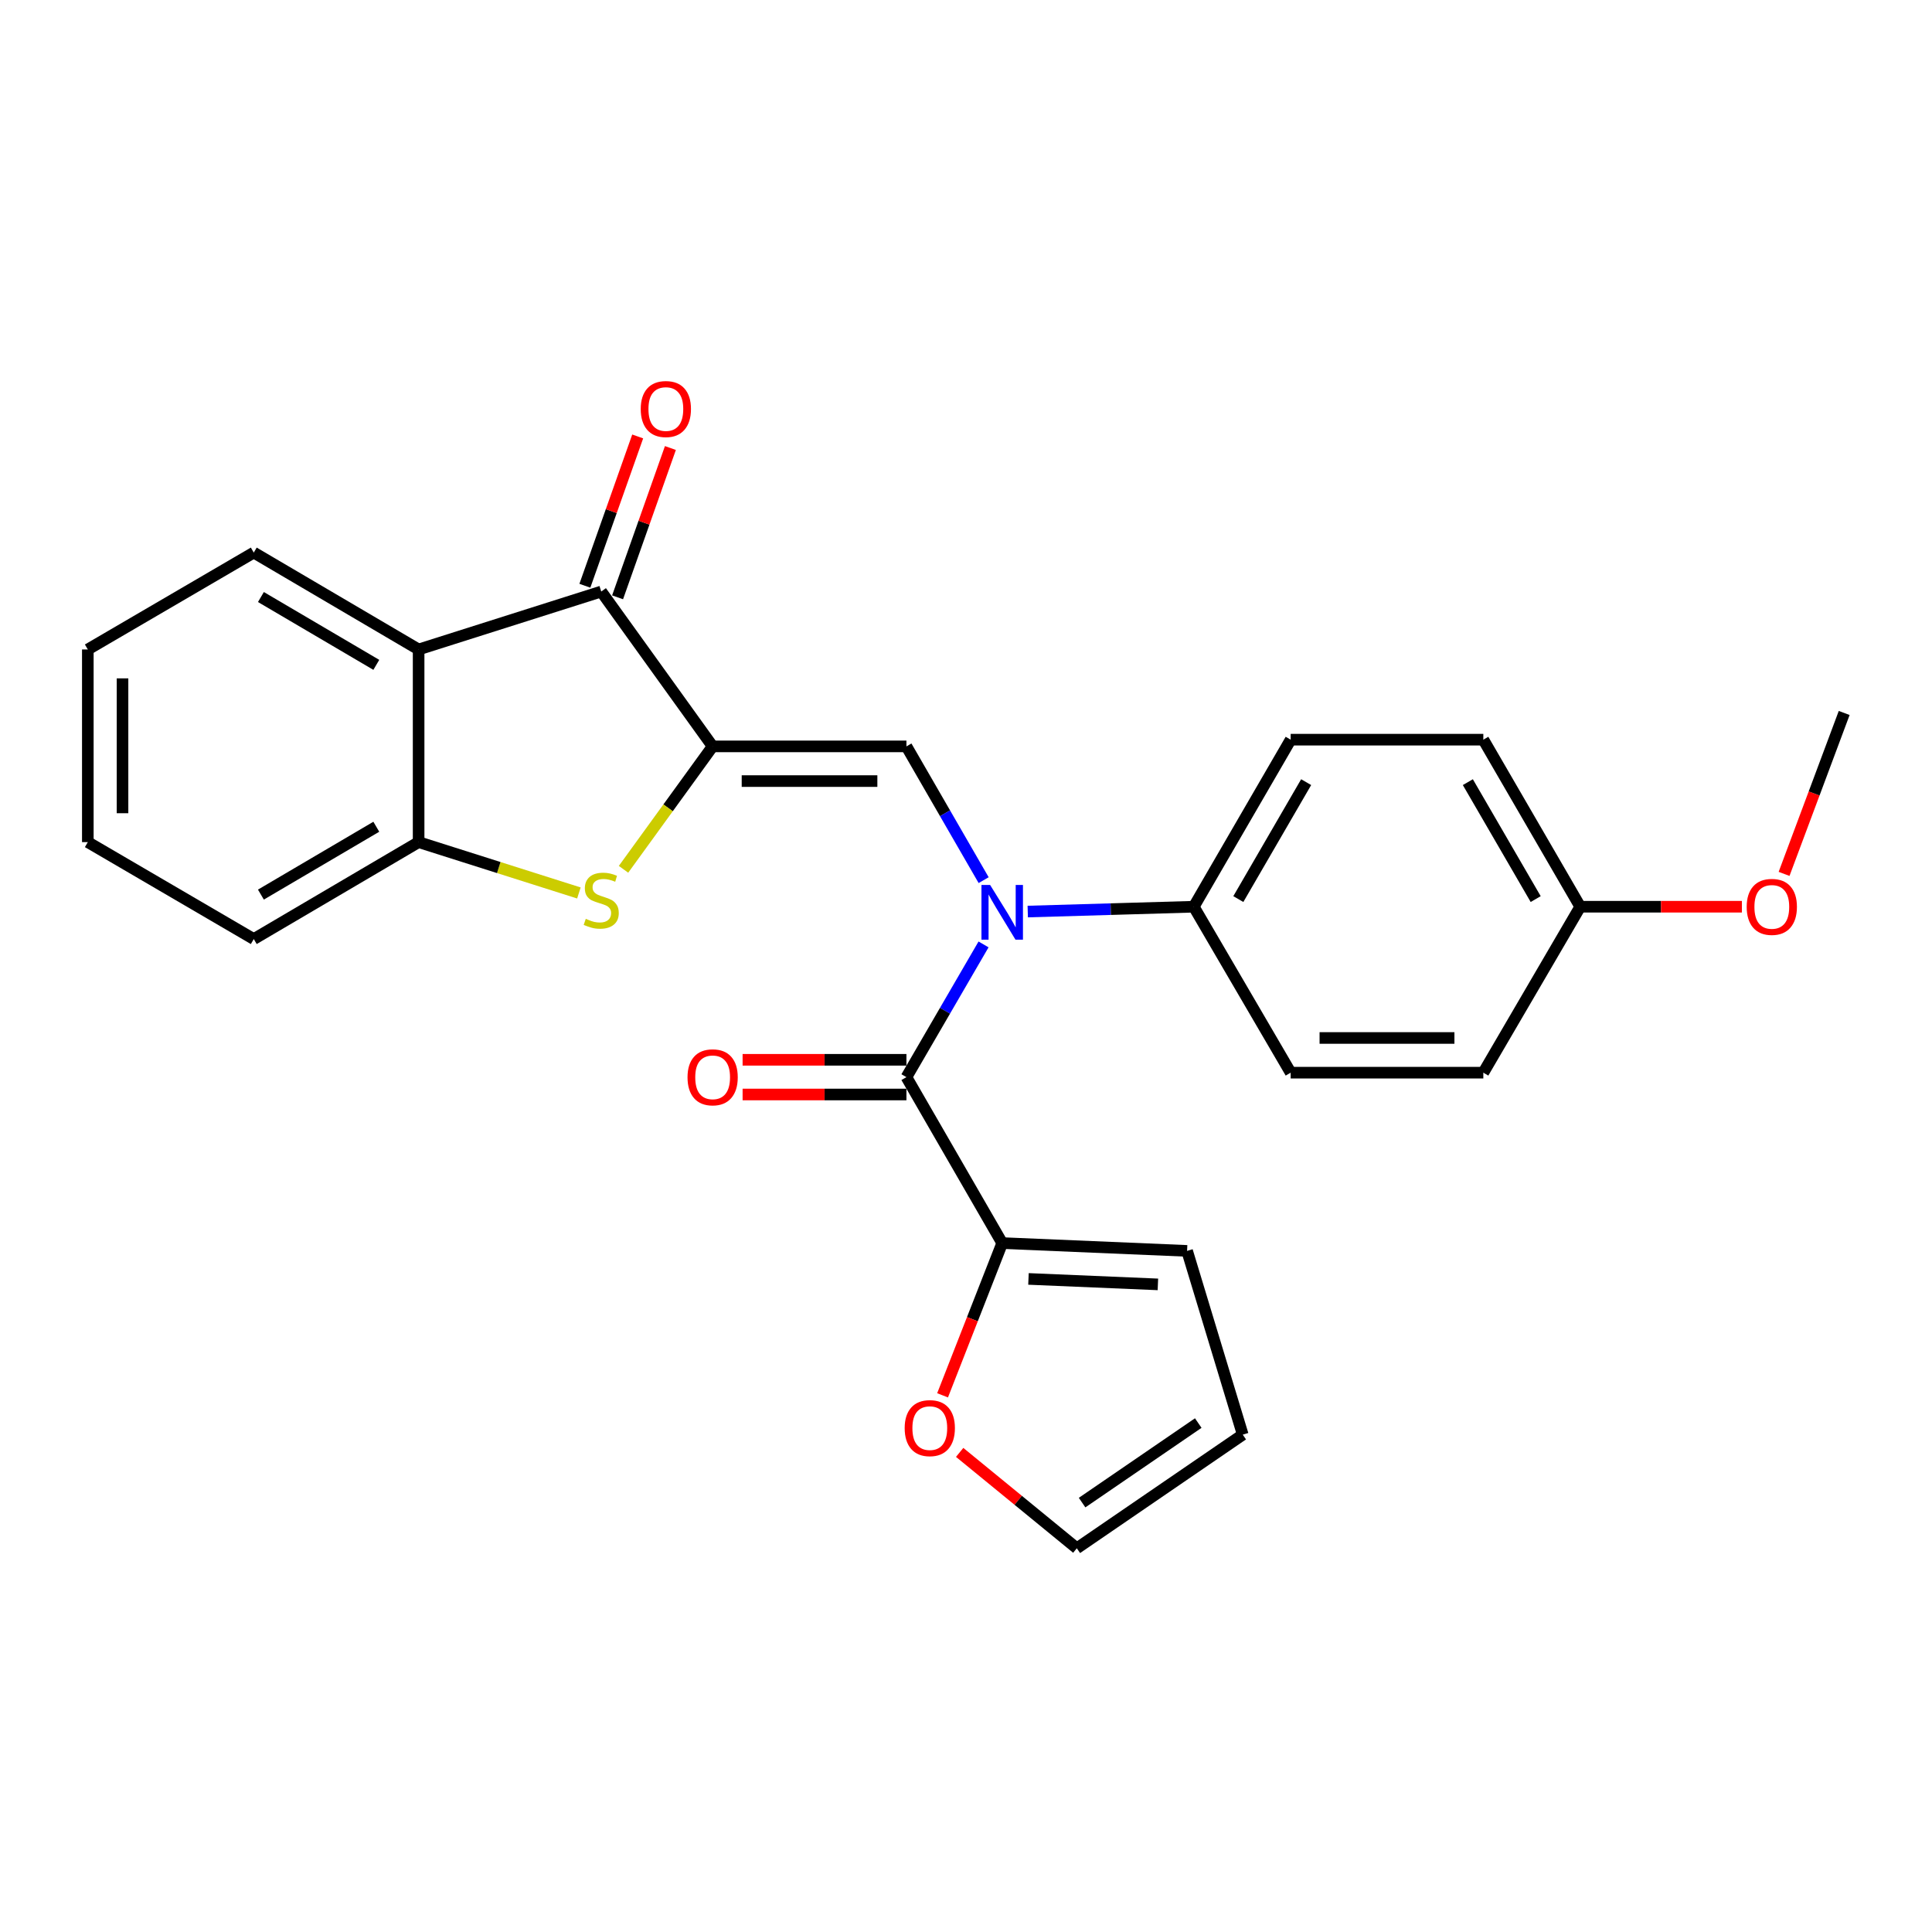 <?xml version='1.0' encoding='iso-8859-1'?>
<svg version='1.1' baseProfile='full'
              xmlns='http://www.w3.org/2000/svg'
                      xmlns:rdkit='http://www.rdkit.org/xml'
                      xmlns:xlink='http://www.w3.org/1999/xlink'
                  xml:space='preserve'
width='1000px' height='1000px' viewBox='0 0 1000 1000'>
<!-- END OF HEADER -->
<rect style='opacity:1.0;fill:#FFFFFF;stroke:none' width='1000' height='1000' x='0' y='0'> </rect>
<path class='bond-0' d='M 368.861,386.327 L 469.166,386.327' style='fill:none;fill-rule:evenodd;stroke:#000000;stroke-width:6px;stroke-linecap:butt;stroke-linejoin:miter;stroke-opacity:1' />
<path class='bond-0' d='M 383.907,404.288 L 454.12,404.288' style='fill:none;fill-rule:evenodd;stroke:#000000;stroke-width:6px;stroke-linecap:butt;stroke-linejoin:miter;stroke-opacity:1' />
<path class='bond-2' d='M 368.861,386.327 L 345.796,418.141' style='fill:none;fill-rule:evenodd;stroke:#000000;stroke-width:6px;stroke-linecap:butt;stroke-linejoin:miter;stroke-opacity:1' />
<path class='bond-2' d='M 345.796,418.141 L 322.731,449.954' style='fill:none;fill-rule:evenodd;stroke:#CCCC00;stroke-width:6px;stroke-linecap:butt;stroke-linejoin:miter;stroke-opacity:1' />
<path class='bond-3' d='M 368.861,386.327 L 311.195,306.179' style='fill:none;fill-rule:evenodd;stroke:#000000;stroke-width:6px;stroke-linecap:butt;stroke-linejoin:miter;stroke-opacity:1' />
<path class='bond-1' d='M 469.166,386.327 L 489.15,420.945' style='fill:none;fill-rule:evenodd;stroke:#000000;stroke-width:6px;stroke-linecap:butt;stroke-linejoin:miter;stroke-opacity:1' />
<path class='bond-1' d='M 489.15,420.945 L 509.135,455.564' style='fill:none;fill-rule:evenodd;stroke:#0000FF;stroke-width:6px;stroke-linecap:butt;stroke-linejoin:miter;stroke-opacity:1' />
<path class='bond-4' d='M 509.08,488.83 L 489.123,523.18' style='fill:none;fill-rule:evenodd;stroke:#0000FF;stroke-width:6px;stroke-linecap:butt;stroke-linejoin:miter;stroke-opacity:1' />
<path class='bond-4' d='M 489.123,523.18 L 469.166,557.53' style='fill:none;fill-rule:evenodd;stroke:#000000;stroke-width:6px;stroke-linecap:butt;stroke-linejoin:miter;stroke-opacity:1' />
<path class='bond-8' d='M 531.96,471.818 L 574.929,470.568' style='fill:none;fill-rule:evenodd;stroke:#0000FF;stroke-width:6px;stroke-linecap:butt;stroke-linejoin:miter;stroke-opacity:1' />
<path class='bond-8' d='M 574.929,470.568 L 617.897,469.319' style='fill:none;fill-rule:evenodd;stroke:#000000;stroke-width:6px;stroke-linecap:butt;stroke-linejoin:miter;stroke-opacity:1' />
<path class='bond-6' d='M 299.636,462.199 L 258.157,449.04' style='fill:none;fill-rule:evenodd;stroke:#CCCC00;stroke-width:6px;stroke-linecap:butt;stroke-linejoin:miter;stroke-opacity:1' />
<path class='bond-6' d='M 258.157,449.04 L 216.677,435.881' style='fill:none;fill-rule:evenodd;stroke:#000000;stroke-width:6px;stroke-linecap:butt;stroke-linejoin:miter;stroke-opacity:1' />
<path class='bond-5' d='M 311.195,306.179 L 216.677,336.164' style='fill:none;fill-rule:evenodd;stroke:#000000;stroke-width:6px;stroke-linecap:butt;stroke-linejoin:miter;stroke-opacity:1' />
<path class='bond-11' d='M 319.661,309.174 L 333.331,270.534' style='fill:none;fill-rule:evenodd;stroke:#000000;stroke-width:6px;stroke-linecap:butt;stroke-linejoin:miter;stroke-opacity:1' />
<path class='bond-11' d='M 333.331,270.534 L 347.001,231.894' style='fill:none;fill-rule:evenodd;stroke:#FF0000;stroke-width:6px;stroke-linecap:butt;stroke-linejoin:miter;stroke-opacity:1' />
<path class='bond-11' d='M 302.728,303.183 L 316.398,264.543' style='fill:none;fill-rule:evenodd;stroke:#000000;stroke-width:6px;stroke-linecap:butt;stroke-linejoin:miter;stroke-opacity:1' />
<path class='bond-11' d='M 316.398,264.543 L 330.068,225.903' style='fill:none;fill-rule:evenodd;stroke:#FF0000;stroke-width:6px;stroke-linecap:butt;stroke-linejoin:miter;stroke-opacity:1' />
<path class='bond-7' d='M 469.166,557.53 L 518.74,643.416' style='fill:none;fill-rule:evenodd;stroke:#000000;stroke-width:6px;stroke-linecap:butt;stroke-linejoin:miter;stroke-opacity:1' />
<path class='bond-10' d='M 469.166,548.549 L 426.767,548.549' style='fill:none;fill-rule:evenodd;stroke:#000000;stroke-width:6px;stroke-linecap:butt;stroke-linejoin:miter;stroke-opacity:1' />
<path class='bond-10' d='M 426.767,548.549 L 384.369,548.549' style='fill:none;fill-rule:evenodd;stroke:#FF0000;stroke-width:6px;stroke-linecap:butt;stroke-linejoin:miter;stroke-opacity:1' />
<path class='bond-10' d='M 469.166,566.51 L 426.767,566.51' style='fill:none;fill-rule:evenodd;stroke:#000000;stroke-width:6px;stroke-linecap:butt;stroke-linejoin:miter;stroke-opacity:1' />
<path class='bond-10' d='M 426.767,566.51 L 384.369,566.51' style='fill:none;fill-rule:evenodd;stroke:#FF0000;stroke-width:6px;stroke-linecap:butt;stroke-linejoin:miter;stroke-opacity:1' />
<path class='bond-20' d='M 216.677,336.164 L 131.35,286.012' style='fill:none;fill-rule:evenodd;stroke:#000000;stroke-width:6px;stroke-linecap:butt;stroke-linejoin:miter;stroke-opacity:1' />
<path class='bond-20' d='M 194.777,344.126 L 135.048,309.019' style='fill:none;fill-rule:evenodd;stroke:#000000;stroke-width:6px;stroke-linecap:butt;stroke-linejoin:miter;stroke-opacity:1' />
<path class='bond-26' d='M 216.677,336.164 L 216.677,435.881' style='fill:none;fill-rule:evenodd;stroke:#000000;stroke-width:6px;stroke-linecap:butt;stroke-linejoin:miter;stroke-opacity:1' />
<path class='bond-22' d='M 216.677,435.881 L 131.35,486.053' style='fill:none;fill-rule:evenodd;stroke:#000000;stroke-width:6px;stroke-linecap:butt;stroke-linejoin:miter;stroke-opacity:1' />
<path class='bond-22' d='M 194.774,427.923 L 135.045,463.044' style='fill:none;fill-rule:evenodd;stroke:#000000;stroke-width:6px;stroke-linecap:butt;stroke-linejoin:miter;stroke-opacity:1' />
<path class='bond-9' d='M 518.74,643.416 L 503.307,682.818' style='fill:none;fill-rule:evenodd;stroke:#000000;stroke-width:6px;stroke-linecap:butt;stroke-linejoin:miter;stroke-opacity:1' />
<path class='bond-9' d='M 503.307,682.818 L 487.875,722.221' style='fill:none;fill-rule:evenodd;stroke:#FF0000;stroke-width:6px;stroke-linecap:butt;stroke-linejoin:miter;stroke-opacity:1' />
<path class='bond-12' d='M 518.74,643.416 L 614.435,647.457' style='fill:none;fill-rule:evenodd;stroke:#000000;stroke-width:6px;stroke-linecap:butt;stroke-linejoin:miter;stroke-opacity:1' />
<path class='bond-12' d='M 532.336,661.967 L 599.323,664.796' style='fill:none;fill-rule:evenodd;stroke:#000000;stroke-width:6px;stroke-linecap:butt;stroke-linejoin:miter;stroke-opacity:1' />
<path class='bond-15' d='M 617.897,469.319 L 668.05,382.854' style='fill:none;fill-rule:evenodd;stroke:#000000;stroke-width:6px;stroke-linecap:butt;stroke-linejoin:miter;stroke-opacity:1' />
<path class='bond-15' d='M 640.957,465.361 L 676.064,404.836' style='fill:none;fill-rule:evenodd;stroke:#000000;stroke-width:6px;stroke-linecap:butt;stroke-linejoin:miter;stroke-opacity:1' />
<path class='bond-16' d='M 617.897,469.319 L 668.05,555.215' style='fill:none;fill-rule:evenodd;stroke:#000000;stroke-width:6px;stroke-linecap:butt;stroke-linejoin:miter;stroke-opacity:1' />
<path class='bond-13' d='M 496.718,751.761 L 527.038,776.574' style='fill:none;fill-rule:evenodd;stroke:#FF0000;stroke-width:6px;stroke-linecap:butt;stroke-linejoin:miter;stroke-opacity:1' />
<path class='bond-13' d='M 527.038,776.574 L 557.357,801.387' style='fill:none;fill-rule:evenodd;stroke:#000000;stroke-width:6px;stroke-linecap:butt;stroke-linejoin:miter;stroke-opacity:1' />
<path class='bond-14' d='M 614.435,647.457 L 643.243,742.573' style='fill:none;fill-rule:evenodd;stroke:#000000;stroke-width:6px;stroke-linecap:butt;stroke-linejoin:miter;stroke-opacity:1' />
<path class='bond-29' d='M 557.357,801.387 L 643.243,742.573' style='fill:none;fill-rule:evenodd;stroke:#000000;stroke-width:6px;stroke-linecap:butt;stroke-linejoin:miter;stroke-opacity:1' />
<path class='bond-29' d='M 560.091,777.745 L 620.212,736.575' style='fill:none;fill-rule:evenodd;stroke:#000000;stroke-width:6px;stroke-linecap:butt;stroke-linejoin:miter;stroke-opacity:1' />
<path class='bond-19' d='M 668.05,382.854 L 767.766,382.854' style='fill:none;fill-rule:evenodd;stroke:#000000;stroke-width:6px;stroke-linecap:butt;stroke-linejoin:miter;stroke-opacity:1' />
<path class='bond-18' d='M 668.05,555.215 L 767.766,555.215' style='fill:none;fill-rule:evenodd;stroke:#000000;stroke-width:6px;stroke-linecap:butt;stroke-linejoin:miter;stroke-opacity:1' />
<path class='bond-18' d='M 683.007,537.253 L 752.808,537.253' style='fill:none;fill-rule:evenodd;stroke:#000000;stroke-width:6px;stroke-linecap:butt;stroke-linejoin:miter;stroke-opacity:1' />
<path class='bond-17' d='M 817.928,469.319 L 767.766,555.215' style='fill:none;fill-rule:evenodd;stroke:#000000;stroke-width:6px;stroke-linecap:butt;stroke-linejoin:miter;stroke-opacity:1' />
<path class='bond-21' d='M 817.928,469.319 L 859.768,469.319' style='fill:none;fill-rule:evenodd;stroke:#000000;stroke-width:6px;stroke-linecap:butt;stroke-linejoin:miter;stroke-opacity:1' />
<path class='bond-21' d='M 859.768,469.319 L 901.607,469.319' style='fill:none;fill-rule:evenodd;stroke:#FF0000;stroke-width:6px;stroke-linecap:butt;stroke-linejoin:miter;stroke-opacity:1' />
<path class='bond-28' d='M 817.928,469.319 L 767.766,382.854' style='fill:none;fill-rule:evenodd;stroke:#000000;stroke-width:6px;stroke-linecap:butt;stroke-linejoin:miter;stroke-opacity:1' />
<path class='bond-28' d='M 794.868,465.362 L 759.754,404.837' style='fill:none;fill-rule:evenodd;stroke:#000000;stroke-width:6px;stroke-linecap:butt;stroke-linejoin:miter;stroke-opacity:1' />
<path class='bond-24' d='M 131.35,286.012 L 45.455,336.164' style='fill:none;fill-rule:evenodd;stroke:#000000;stroke-width:6px;stroke-linecap:butt;stroke-linejoin:miter;stroke-opacity:1' />
<path class='bond-23' d='M 923.434,452.323 L 938.99,410.678' style='fill:none;fill-rule:evenodd;stroke:#FF0000;stroke-width:6px;stroke-linecap:butt;stroke-linejoin:miter;stroke-opacity:1' />
<path class='bond-23' d='M 938.99,410.678 L 954.545,369.034' style='fill:none;fill-rule:evenodd;stroke:#000000;stroke-width:6px;stroke-linecap:butt;stroke-linejoin:miter;stroke-opacity:1' />
<path class='bond-25' d='M 131.35,486.053 L 45.455,435.881' style='fill:none;fill-rule:evenodd;stroke:#000000;stroke-width:6px;stroke-linecap:butt;stroke-linejoin:miter;stroke-opacity:1' />
<path class='bond-27' d='M 45.455,336.164 L 45.455,435.881' style='fill:none;fill-rule:evenodd;stroke:#000000;stroke-width:6px;stroke-linecap:butt;stroke-linejoin:miter;stroke-opacity:1' />
<path class='bond-27' d='M 63.416,351.122 L 63.416,420.923' style='fill:none;fill-rule:evenodd;stroke:#000000;stroke-width:6px;stroke-linecap:butt;stroke-linejoin:miter;stroke-opacity:1' />
<path  class='atom-2' d='M 512.48 458.043
L 521.76 473.043
Q 522.68 474.523, 524.16 477.203
Q 525.64 479.883, 525.72 480.043
L 525.72 458.043
L 529.48 458.043
L 529.48 486.363
L 525.6 486.363
L 515.64 469.963
Q 514.48 468.043, 513.24 465.843
Q 512.04 463.643, 511.68 462.963
L 511.68 486.363
L 508 486.363
L 508 458.043
L 512.48 458.043
' fill='#0000FF'/>
<path  class='atom-3' d='M 303.195 475.586
Q 303.515 475.706, 304.835 476.266
Q 306.155 476.826, 307.595 477.186
Q 309.075 477.506, 310.515 477.506
Q 313.195 477.506, 314.755 476.226
Q 316.315 474.906, 316.315 472.626
Q 316.315 471.066, 315.515 470.106
Q 314.755 469.146, 313.555 468.626
Q 312.355 468.106, 310.355 467.506
Q 307.835 466.746, 306.315 466.026
Q 304.835 465.306, 303.755 463.786
Q 302.715 462.266, 302.715 459.706
Q 302.715 456.146, 305.115 453.946
Q 307.555 451.746, 312.355 451.746
Q 315.635 451.746, 319.355 453.306
L 318.435 456.386
Q 315.035 454.986, 312.475 454.986
Q 309.715 454.986, 308.195 456.146
Q 306.675 457.266, 306.715 459.226
Q 306.715 460.746, 307.475 461.666
Q 308.275 462.586, 309.395 463.106
Q 310.555 463.626, 312.475 464.226
Q 315.035 465.026, 316.555 465.826
Q 318.075 466.626, 319.155 468.266
Q 320.275 469.866, 320.275 472.626
Q 320.275 476.546, 317.635 478.666
Q 315.035 480.746, 310.675 480.746
Q 308.155 480.746, 306.235 480.186
Q 304.355 479.666, 302.115 478.746
L 303.195 475.586
' fill='#CCCC00'/>
<path  class='atom-10' d='M 468.26 739.19
Q 468.26 732.39, 471.62 728.59
Q 474.98 724.79, 481.26 724.79
Q 487.54 724.79, 490.9 728.59
Q 494.26 732.39, 494.26 739.19
Q 494.26 746.07, 490.86 749.99
Q 487.46 753.87, 481.26 753.87
Q 475.02 753.87, 471.62 749.99
Q 468.26 746.11, 468.26 739.19
M 481.26 750.67
Q 485.58 750.67, 487.9 747.79
Q 490.26 744.87, 490.26 739.19
Q 490.26 733.63, 487.9 730.83
Q 485.58 727.99, 481.26 727.99
Q 476.94 727.99, 474.58 730.79
Q 472.26 733.59, 472.26 739.19
Q 472.26 744.91, 474.58 747.79
Q 476.94 750.67, 481.26 750.67
' fill='#FF0000'/>
<path  class='atom-11' d='M 355.861 557.61
Q 355.861 550.81, 359.221 547.01
Q 362.581 543.21, 368.861 543.21
Q 375.141 543.21, 378.501 547.01
Q 381.861 550.81, 381.861 557.61
Q 381.861 564.49, 378.461 568.41
Q 375.061 572.29, 368.861 572.29
Q 362.621 572.29, 359.221 568.41
Q 355.861 564.53, 355.861 557.61
M 368.861 569.09
Q 373.181 569.09, 375.501 566.21
Q 377.861 563.29, 377.861 557.61
Q 377.861 552.05, 375.501 549.25
Q 373.181 546.41, 368.861 546.41
Q 364.541 546.41, 362.181 549.21
Q 359.861 552.01, 359.861 557.61
Q 359.861 563.33, 362.181 566.21
Q 364.541 569.09, 368.861 569.09
' fill='#FF0000'/>
<path  class='atom-12' d='M 331.643 211.711
Q 331.643 204.911, 335.003 201.111
Q 338.363 197.311, 344.643 197.311
Q 350.923 197.311, 354.283 201.111
Q 357.643 204.911, 357.643 211.711
Q 357.643 218.591, 354.243 222.511
Q 350.843 226.391, 344.643 226.391
Q 338.403 226.391, 335.003 222.511
Q 331.643 218.631, 331.643 211.711
M 344.643 223.191
Q 348.963 223.191, 351.283 220.311
Q 353.643 217.391, 353.643 211.711
Q 353.643 206.151, 351.283 203.351
Q 348.963 200.511, 344.643 200.511
Q 340.323 200.511, 337.963 203.311
Q 335.643 206.111, 335.643 211.711
Q 335.643 217.431, 337.963 220.311
Q 340.323 223.191, 344.643 223.191
' fill='#FF0000'/>
<path  class='atom-22' d='M 904.086 469.399
Q 904.086 462.599, 907.446 458.799
Q 910.806 454.999, 917.086 454.999
Q 923.366 454.999, 926.726 458.799
Q 930.086 462.599, 930.086 469.399
Q 930.086 476.279, 926.686 480.199
Q 923.286 484.079, 917.086 484.079
Q 910.846 484.079, 907.446 480.199
Q 904.086 476.319, 904.086 469.399
M 917.086 480.879
Q 921.406 480.879, 923.726 477.999
Q 926.086 475.079, 926.086 469.399
Q 926.086 463.839, 923.726 461.039
Q 921.406 458.199, 917.086 458.199
Q 912.766 458.199, 910.406 460.999
Q 908.086 463.799, 908.086 469.399
Q 908.086 475.119, 910.406 477.999
Q 912.766 480.879, 917.086 480.879
' fill='#FF0000'/>
</svg>
